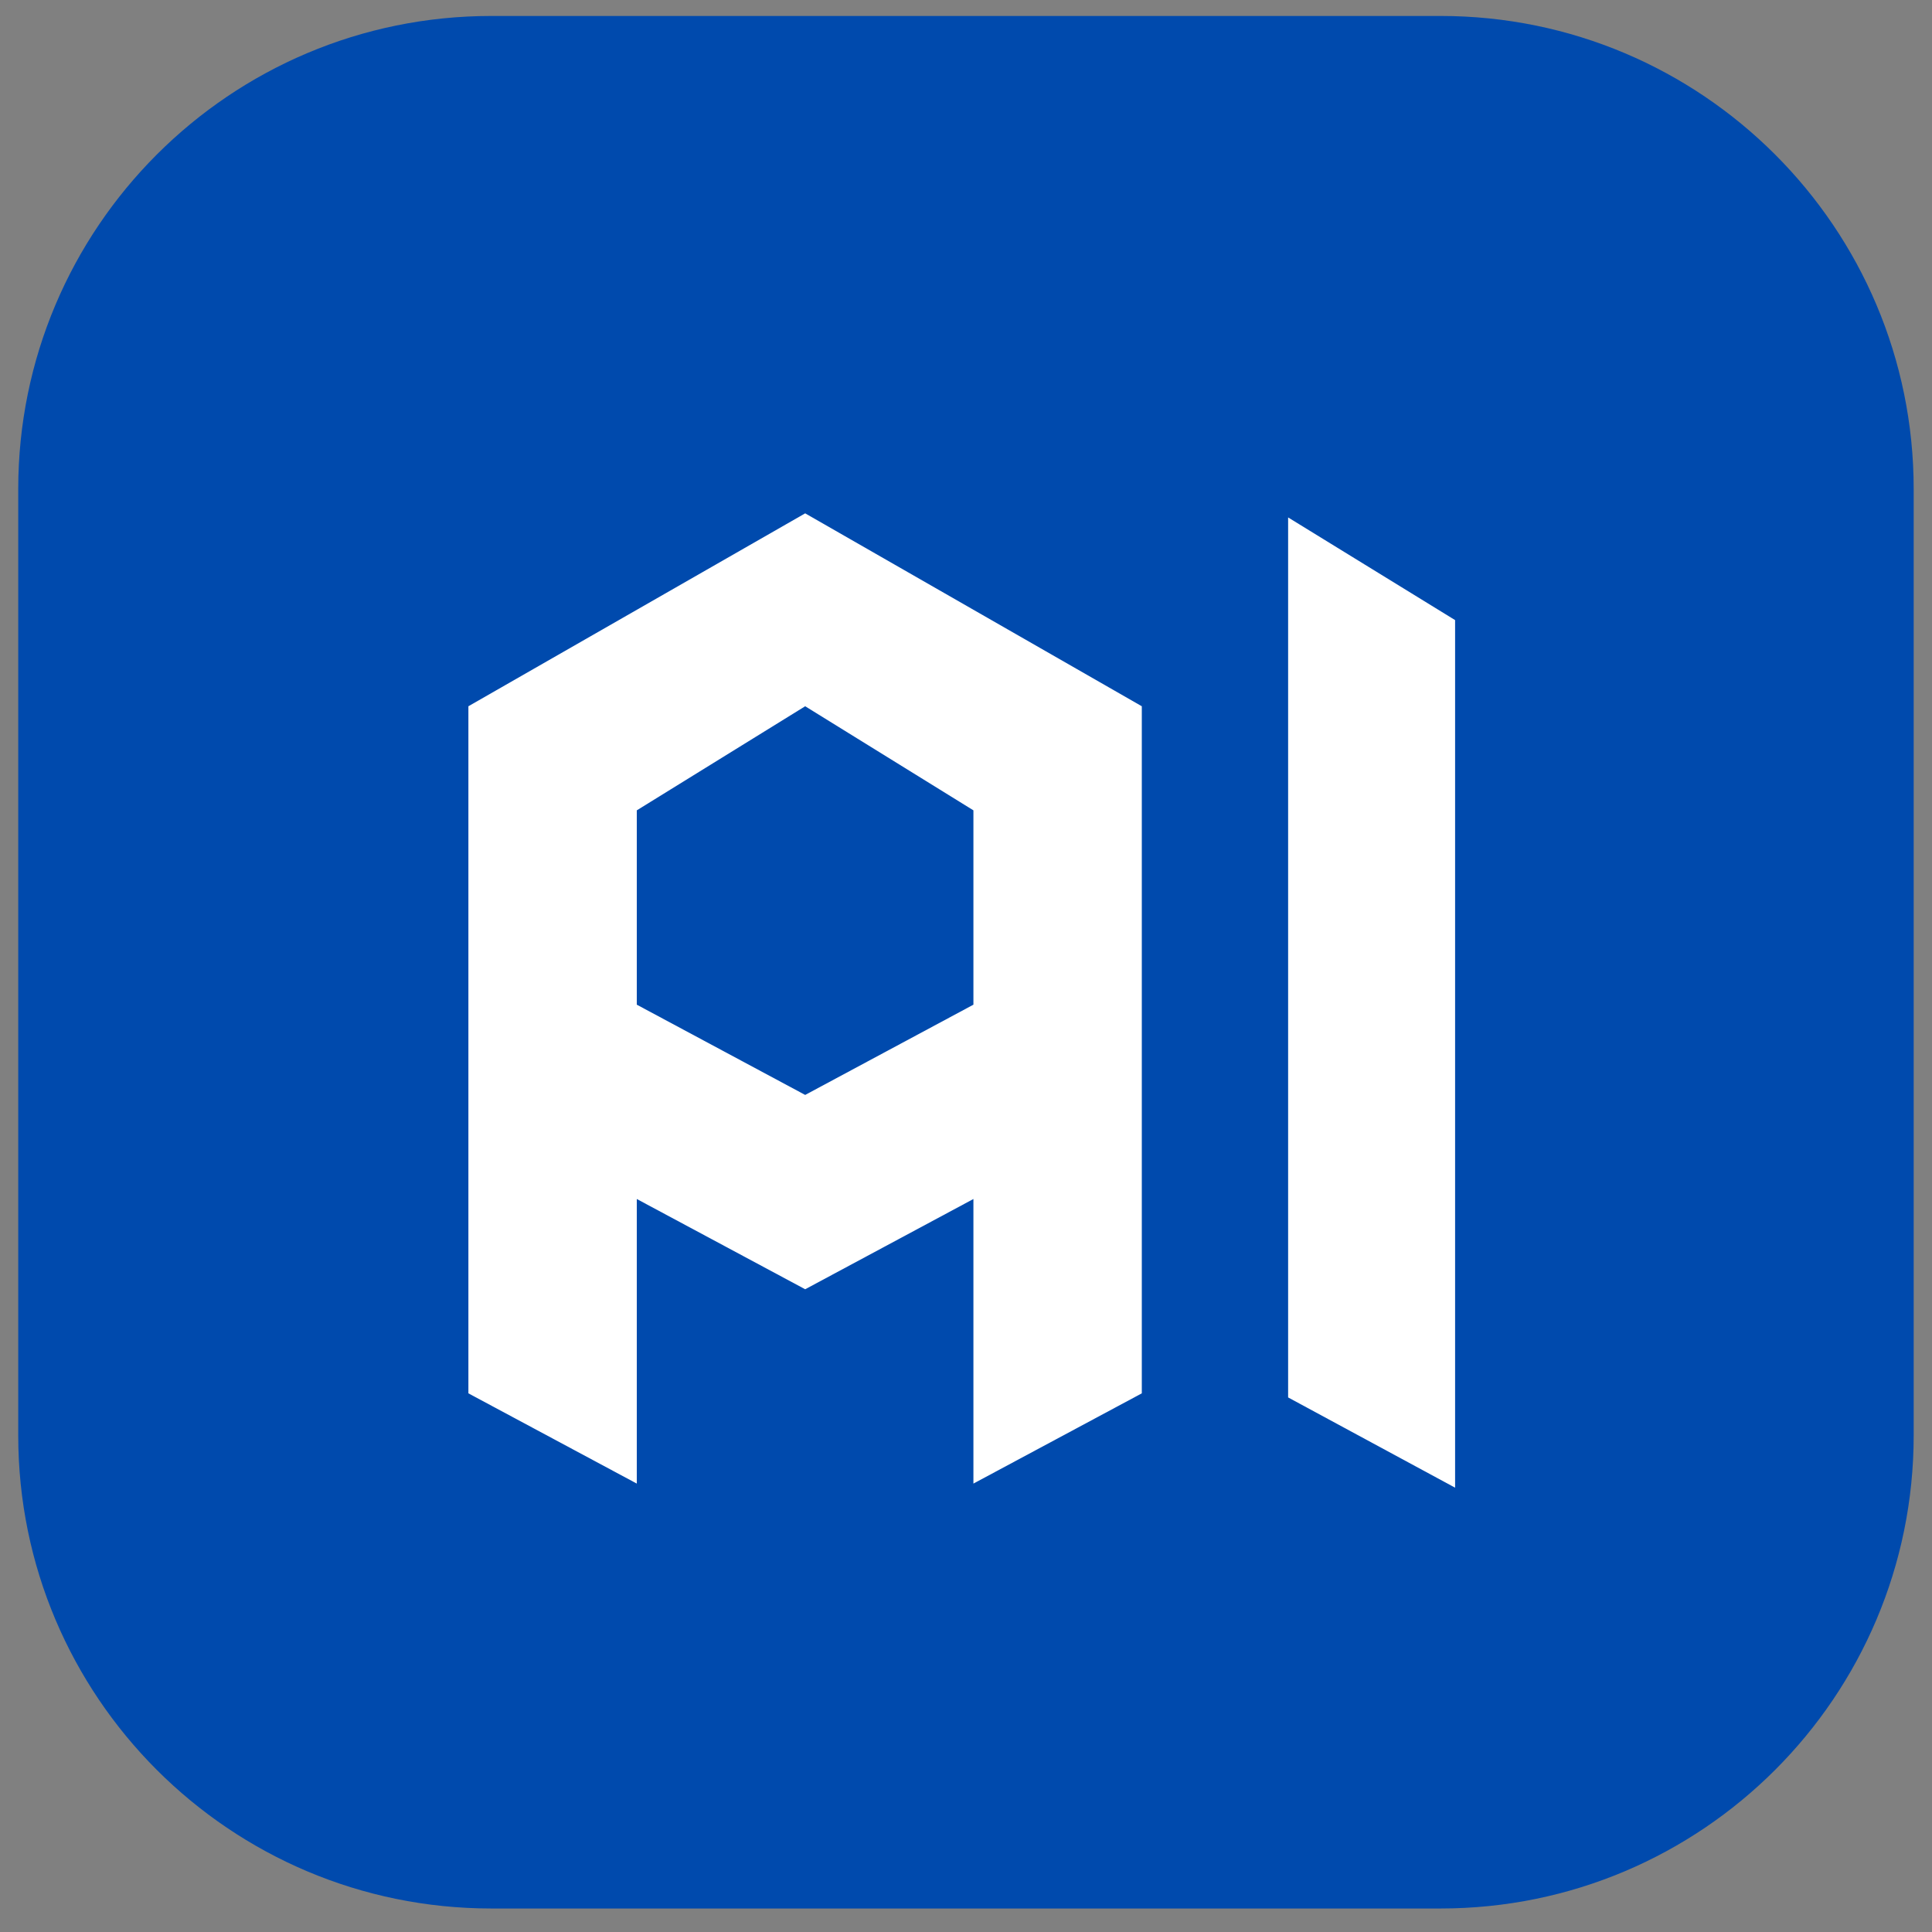 <svg xmlns="http://www.w3.org/2000/svg" xmlns:xlink="http://www.w3.org/1999/xlink" width="256" zoomAndPan="magnify" viewBox="0 0 192 192" height="256" preserveAspectRatio="xMidYMid meet" version="1.2"><rect x="0" y="0" width="192" height="192" fill="#808080" stroke="none"/><defs/><g id="2b83242fda"><path style=" stroke:none;fill-rule:nonzero;fill:#004aad;fill-opacity:1;" d="M 48.832 1.586 L 143.16 1.586 C 169.129 1.586 190.18 22.637 190.18 48.605 L 190.18 142.645 C 190.18 168.613 169.129 189.664 143.16 189.664 L 48.832 189.664 C 22.863 189.664 1.812 168.613 1.812 142.645 L 1.812 48.605 C 1.812 22.637 22.863 1.586 48.832 1.586 Z M 48.832 1.586 "/><g style="fill:#ffffff;fill-opacity:1;"><g transform="translate(39.893, 146.625)"><path style="stroke:none" d="M 6.656 -8.156 L 6.656 -76.438 L 40.125 -95.609 L 73.578 -76.438 L 73.578 -8.156 L 56.844 0.812 L 56.844 -27.469 L 40.125 -18.5 L 23.391 -27.469 L 23.391 0.812 Z M 56.844 -46.781 L 56.844 -66.094 L 40.125 -76.438 L 23.391 -66.094 L 23.391 -46.781 L 40.125 -37.812 Z M 56.844 -46.781 "/></g></g><g style="fill:#ffffff;fill-opacity:1;"><g transform="translate(120.403, 146.625)"><path style="stroke:none" d="M 7.609 -95.203 L 24.203 -85 L 24.203 1.219 L 7.609 -7.75 Z M 7.609 -95.203 "/></g></g><g style="fill:#ffffff;fill-opacity:1;"><g transform="translate(152.1, 146.625)"><path style="stroke:none" d=""/></g></g></g></svg>
